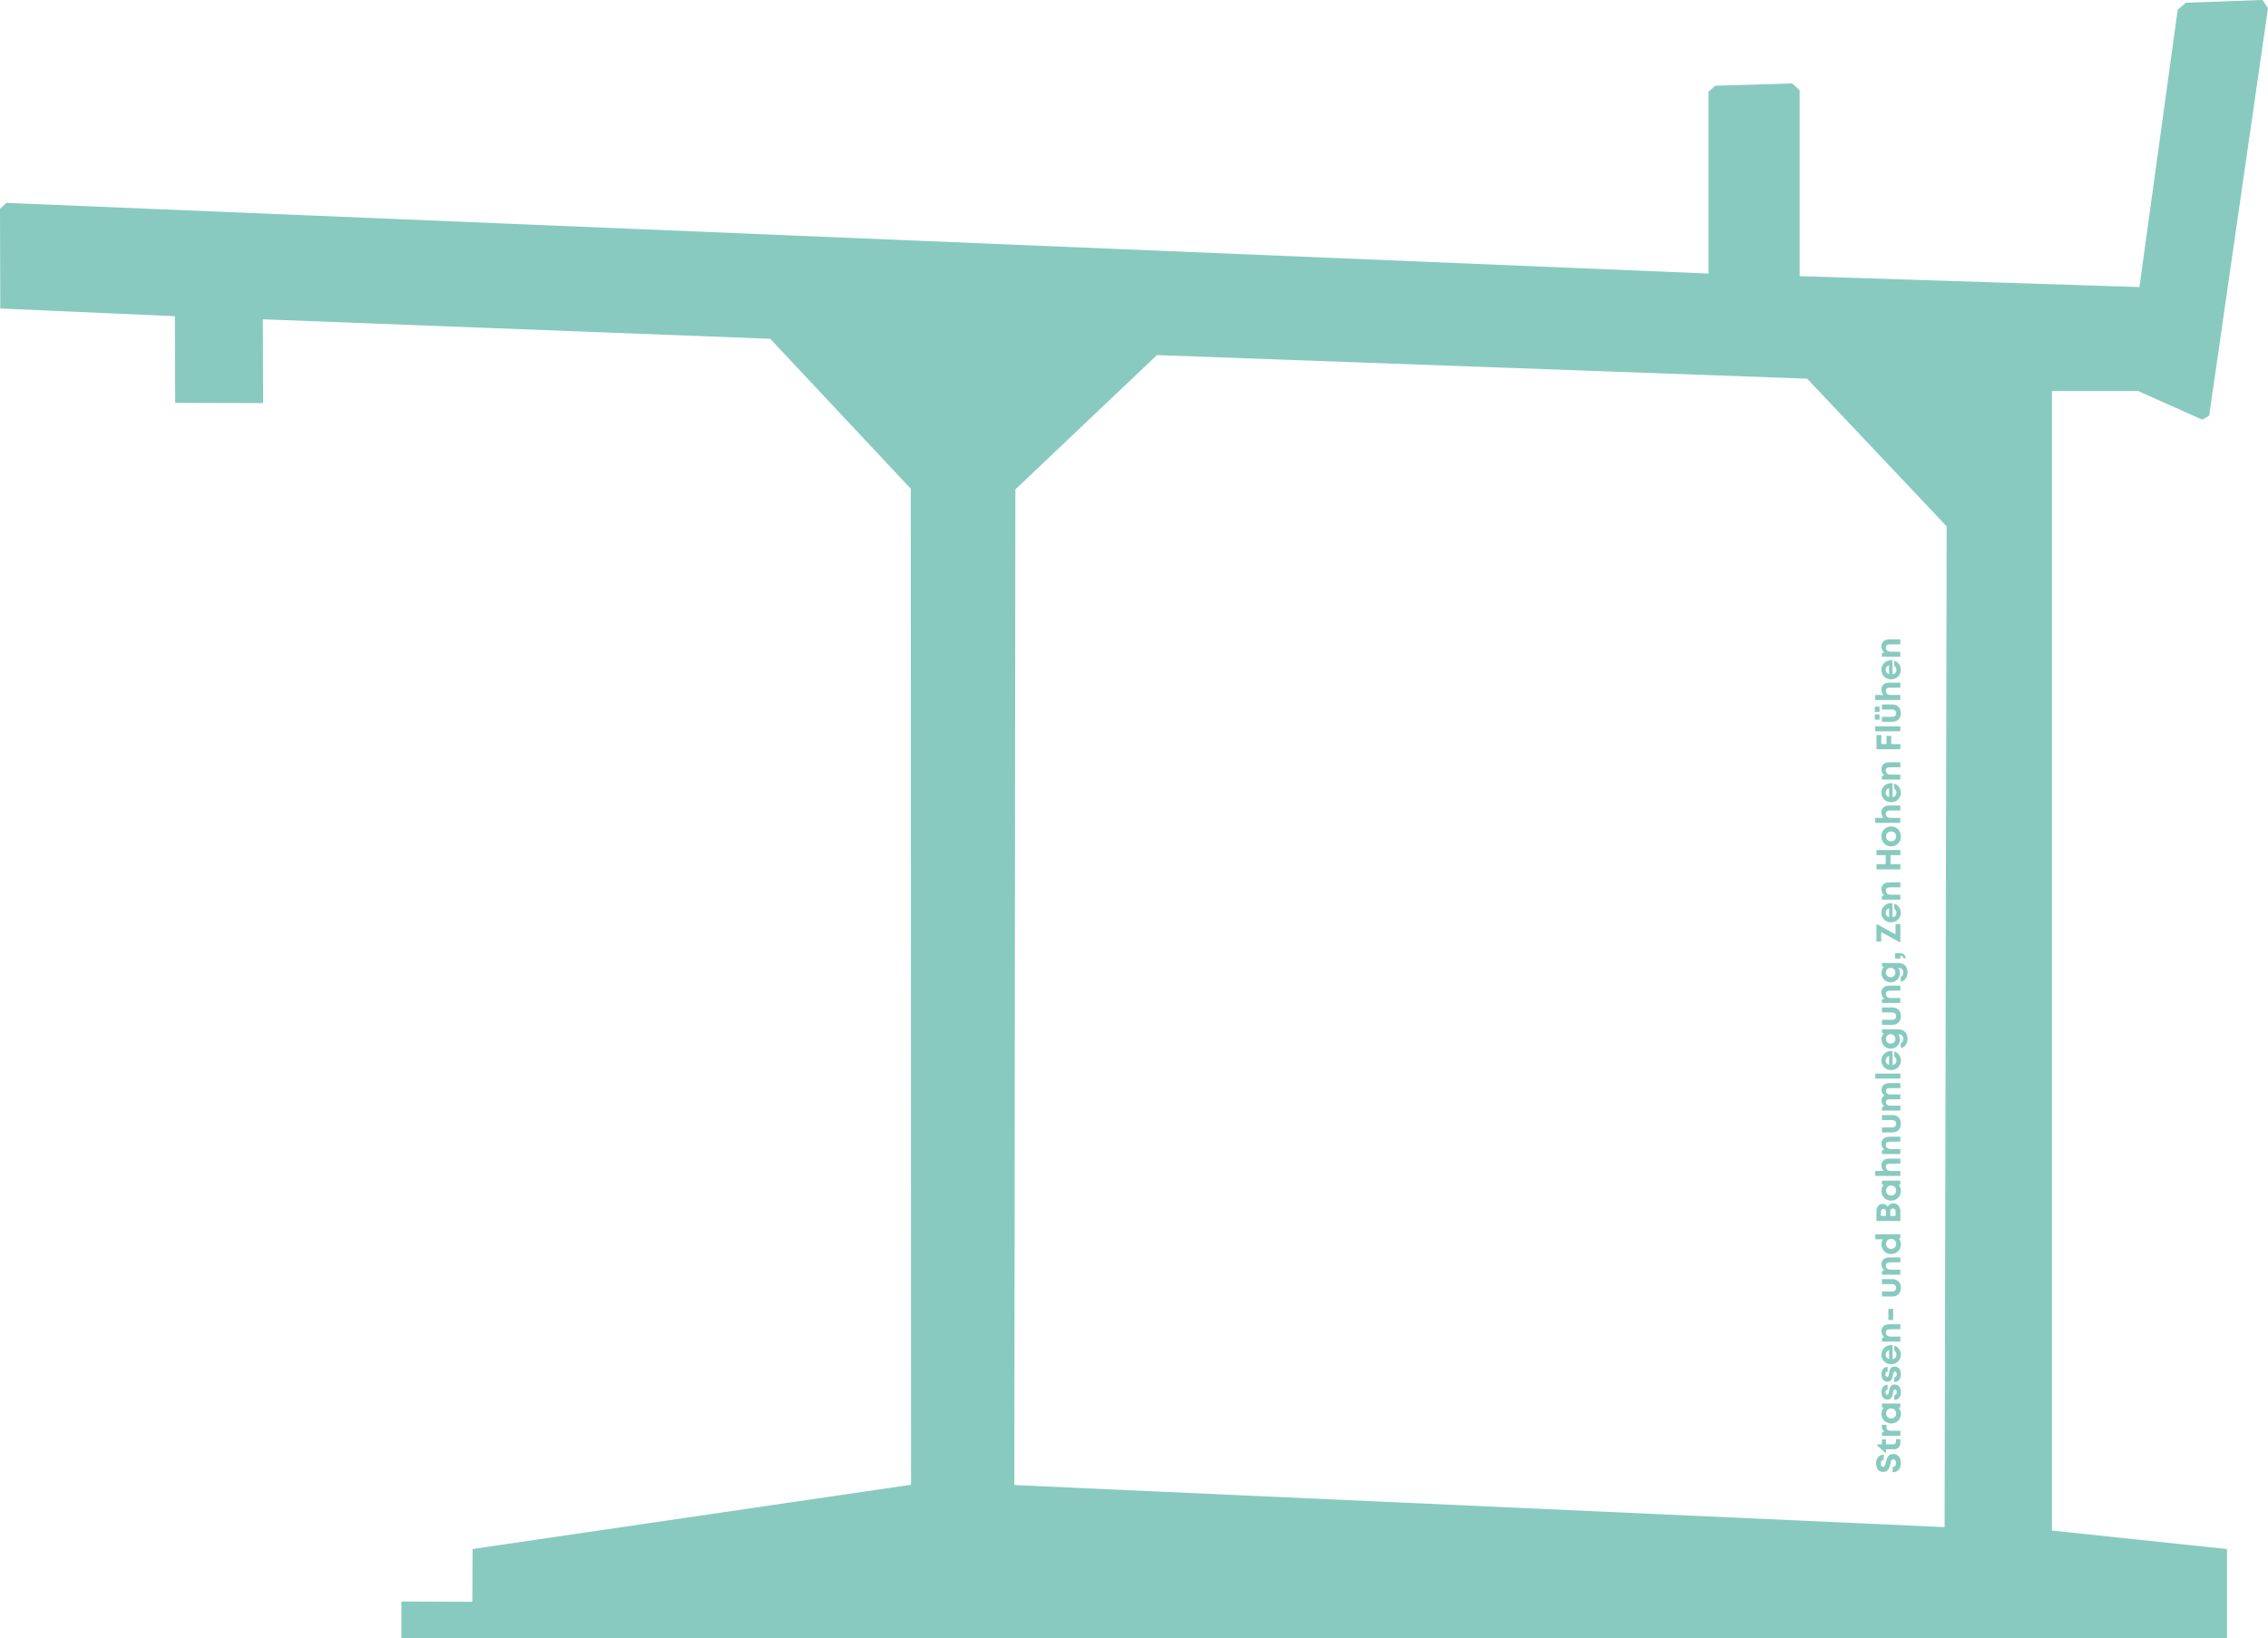 <svg xmlns="http://www.w3.org/2000/svg" viewBox="0 0 576.84 416.71">
    <path fill="#88cac0"
          d="M521.88,99.47h21.91l16.35,7.3,1.74-1.04,14.96-103.65-1.39-2.09-19.48,.7-2.09,1.74-9.74,70.6-86.43-2.78V22.96l-1.89-1.74-19.59,.59-1.69,1.52v46.26L1.63,51.61l-1.63,1.5,.07,25.37,44.41,1.96,.07,22.04,22.37,.07-.07-21.32,129.06,4.96,35.74,38.15,.06,253.38-111.51,16.35-.07,13.43-18.04-.08v9.31h464.32v-22.65l-44.52-4.7V99.47Zm-27.3,289.03l-236.59-10.7,.26-253.29,36-34.17,165.38,6,35.48,37.56-.52,254.6Z"/>
    <g>
        <path fill="#88cac0"
              d="M481.37,374.56v-1.33c.59,0,.87-.49,.87-1.02,0-.5-.26-.98-.71-.98s-.6,.55-.75,1.21c-.23,.92-.49,2.03-1.8,2.03-1.17,0-1.82-.86-1.82-2.2s.75-2.19,1.96-2.19v1.3c-.52,0-.77,.43-.77,.92,0,.43,.18,.86,.58,.86,.43,0,.56-.53,.71-1.17,.23-.93,.52-2.09,1.88-2.09,1.31,0,1.95,1.05,1.95,2.3,0,1.4-.78,2.36-2.09,2.36Z"/>
        <path fill="#88cac0"
              d="M482.21,366.13h1.13s0,.9,0,.9c0,1.03-.63,1.67-1.67,1.67h-1.99s0,.85,0,.85h-.27s-1.97-1.85-1.97-1.85v-.24s1.22,0,1.22,0v-1.29s1.02,0,1.02,0v1.27s1.83,0,1.83,0c.45,0,.71-.26,.71-.72v-.58Z"/>
        <path fill="#88cac0"
              d="M478.63,362.45h1.19s0,.55,0,.55c0,.71,.32,1,1.08,1h2.44s0,1.27,0,1.27h-4.69s0-.81,0-.81l.57-.23c-.42-.33-.6-.76-.6-1.36v-.42Z"/>
        <path fill="#88cac0"
              d="M478.65,357.06h4.69s0,.99,0,.99l-.42,.11c.35,.4,.56,.93,.56,1.52,0,1.41-1.07,2.46-2.48,2.46s-2.47-1.05-2.47-2.46c0-.6,.21-1.14,.57-1.54l-.45-.14v-.95Zm2.34,1.24c-.74,0-1.29,.54-1.29,1.28s.55,1.28,1.29,1.28,1.28-.54,1.28-1.28-.55-1.28-1.28-1.28Z"/>
        <path fill="#88cac0"
              d="M483.47,354.19c0,1.18-.67,1.96-1.68,1.97v-1.24c.42,0,.63-.33,.63-.78,0-.35-.16-.67-.47-.67s-.42,.41-.5,.9c-.12,.75-.33,1.7-1.43,1.7-.89,0-1.5-.76-1.5-1.89s.63-1.87,1.57-1.88v1.2c-.37,0-.56,.27-.56,.71,0,.39,.18,.63,.45,.63,.31,0,.38-.4,.47-.89,.14-.77,.3-1.74,1.44-1.74,.96,0,1.58,.78,1.58,1.97h0Z"/>
        <path fill="#88cac0"
              d="M483.47,349.63c0,1.18-.67,1.96-1.68,1.97v-1.24c.42,0,.63-.33,.63-.78,0-.35-.16-.67-.47-.67s-.42,.41-.5,.9c-.12,.75-.33,1.7-1.43,1.7-.89,0-1.5-.75-1.5-1.89s.63-1.87,1.57-1.88v1.2c-.37,0-.56,.27-.56,.71,0,.39,.18,.63,.45,.63,.31,0,.38-.4,.47-.89,.14-.77,.3-1.74,1.44-1.74,.96,0,1.58,.78,1.58,1.97h0Z"/>
        <path fill="#88cac0"
              d="M481.35,342.21v3.55c.64-.11,.99-.53,.99-1.15,0-.44-.21-.8-.54-.99v-1.33c1.02,.34,1.67,1.24,1.67,2.33,0,1.38-1.07,2.43-2.48,2.43s-2.48-1.04-2.48-2.43,1.11-2.43,2.46-2.43c.12,0,.25,0,.37,.02Zm-.87,3.52v-2.27c-.57,.18-.88,.59-.88,1.16s.33,.96,.88,1.11Z"/>
        <path fill="#88cac0"
              d="M480.5,336.89h2.84s0,1.27,0,1.27h-2.64c-.71,0-1.05,.27-1.05,.82,0,.65,.47,1.05,1.22,1.05h2.46s0,1.27,0,1.27h-4.69s0-.87,0-.87l.58-.25c-.42-.35-.69-.92-.69-1.55,0-1.07,.77-1.73,1.96-1.73Z"/>
        <path fill="#88cac0" d="M480.29,335.81v-2.83s1.22,0,1.22,0v2.83s-1.22,0-1.22,0Z"/>
        <path fill="#88cac0"
              d="M481.36,329.83h-2.71s0-1.27,0-1.27h2.56c.67,0,1.06-.35,1.06-.94s-.41-.93-1.06-.93h-2.56s0-1.27,0-1.27h2.71c1.27,0,2.11,.87,2.11,2.2s-.85,2.21-2.11,2.21Z"/>
        <path fill="#88cac0"
              d="M480.5,319.87h2.84s0,1.27,0,1.27h-2.64c-.71,0-1.05,.27-1.05,.82,0,.65,.47,1.05,1.22,1.05h2.46s0,1.27,0,1.27h-4.69s0-.87,0-.87l.58-.25c-.42-.35-.69-.92-.69-1.55,0-1.07,.77-1.73,1.96-1.73Z"/>
        <path fill="#88cac0"
              d="M476.96,314h6.38s0,.94,0,.94l-.39,.15c.33,.39,.53,.9,.53,1.47,0,1.42-1.07,2.47-2.48,2.47s-2.48-1.04-2.48-2.47c0-.48,.14-.92,.39-1.29h-1.95s0-1.27,0-1.27Zm4.03,1.17c-.73,0-1.29,.54-1.29,1.28s.55,1.28,1.29,1.28,1.28-.54,1.28-1.28-.55-1.28-1.28-1.28Z"/>
        <path fill="#88cac0"
              d="M481.58,306.12c.98,0,1.75,.86,1.75,1.91v2.58s-6.08,0-6.08,0v-2.51c0-1.05,.67-1.83,1.56-1.83,.52,0,1.01,.26,1.31,.69,.28-.54,.81-.84,1.45-.84Zm-3.2,2.11v1.1s1.3,0,1.3,0v-1.1c0-.41-.27-.68-.65-.68s-.65,.26-.65,.68Zm3.06-.79c-.39,0-.68,.29-.68,.72v1.17s1.36,0,1.36,0v-1.17c0-.43-.29-.72-.69-.72Z"/>
        <path fill="#88cac0"
              d="M478.64,300.36h4.69s0,.99,0,.99l-.42,.11c.35,.4,.56,.93,.56,1.52,0,1.41-1.07,2.46-2.48,2.46s-2.47-1.05-2.47-2.46c0-.6,.21-1.14,.57-1.54l-.45-.14v-.95Zm2.34,1.24c-.74,0-1.29,.54-1.29,1.28s.55,1.28,1.29,1.28,1.28-.54,1.28-1.28-.55-1.28-1.28-1.28Z"/>
        <path fill="#88cac0"
              d="M480.49,294.75h2.85s0,1.27,0,1.27h-2.64c-.7,0-1.05,.25-1.05,.82,0,.63,.46,1.05,1.22,1.05h2.46s0,1.27,0,1.27h-6.38s0-1.27,0-1.27h2.12c-.34-.36-.55-.86-.55-1.42,0-1.06,.76-1.72,1.95-1.72Z"/>
        <path fill="#88cac0"
              d="M480.5,289.18h2.84s0,1.27,0,1.27h-2.64c-.71,0-1.05,.27-1.05,.82,0,.65,.47,1.05,1.22,1.05h2.46s0,1.27,0,1.27h-4.69s0-.87,0-.87l.58-.25c-.42-.35-.69-.92-.69-1.55,0-1.07,.77-1.73,1.96-1.73Z"/>
        <path fill="#88cac0"
              d="M481.36,288.09h-2.71s0-1.27,0-1.27h2.56c.67,0,1.06-.35,1.06-.94s-.41-.93-1.06-.93h-2.56s0-1.27,0-1.27h2.71c1.27,0,2.11,.87,2.11,2.2s-.85,2.21-2.11,2.21Z"/>
        <path fill="#88cac0"
              d="M480.4,275.55h2.94s0,1.27,0,1.27h-2.73c-.63,0-.96,.25-.96,.71,0,.57,.42,.9,1.15,.9h2.54s0,1.24,0,1.24h-2.73c-.63,0-.96,.24-.96,.69,0,.57,.42,.92,1.15,.92h2.54s0,1.27,0,1.27h-4.69s0-.88,0-.88l.58-.24c-.42-.33-.69-.85-.69-1.4,0-.6,.28-1.09,.75-1.36-.46-.32-.75-.85-.75-1.45,0-.97,.76-1.65,1.86-1.65Z"/>
        <path fill="#88cac0" d="M476.96,274.39v-1.27s6.38,0,6.38,0v1.27s-6.38,0-6.38,0Z"/>
        <path fill="#88cac0"
              d="M481.35,267.39v3.55c.64-.11,.99-.53,.99-1.15,0-.44-.21-.8-.54-.99v-1.33c1.02,.34,1.67,1.24,1.67,2.33,0,1.38-1.07,2.43-2.48,2.43s-2.48-1.04-2.48-2.43,1.11-2.43,2.46-2.43c.12,0,.25,0,.37,.02Zm-.87,3.52v-2.27c-.57,.18-.88,.59-.88,1.16s.33,.96,.88,1.11Z"/>
        <path fill="#88cac0"
              d="M478.65,261.86h4.14c1.47,0,2.37,.91,2.37,2.4,0,1.27-.65,2.17-1.72,2.39v-1.26c.42-.14,.64-.64,.64-1.11,0-.64-.42-1.17-1.1-1.17h-.17c.26,.37,.42,.83,.42,1.34,0,1.31-1.03,2.33-2.35,2.33s-2.35-1.02-2.35-2.33c0-.61,.22-1.15,.6-1.56l-.47-.2v-.82Zm2.22,1.24c-.7,0-1.21,.5-1.21,1.19s.51,1.2,1.21,1.2,1.21-.5,1.21-1.2-.51-1.19-1.21-1.19Z"/>
        <path fill="#88cac0"
              d="M481.36,260.71h-2.71s0-1.27,0-1.27h2.56c.67,0,1.06-.35,1.06-.94s-.41-.93-1.06-.93h-2.56s0-1.27,0-1.27h2.71c1.27,0,2.11,.87,2.11,2.2s-.85,2.21-2.11,2.21Z"/>
        <path fill="#88cac0"
              d="M480.49,250.75h2.84s0,1.27,0,1.27h-2.64c-.71,0-1.05,.27-1.05,.82,0,.65,.47,1.05,1.22,1.05h2.46s0,1.27,0,1.27h-4.69s0-.87,0-.87l.58-.25c-.42-.35-.69-.92-.69-1.55,0-1.07,.77-1.73,1.96-1.73Z"/>
        <path fill="#88cac0"
              d="M478.65,244.98h4.14c1.47,0,2.37,.91,2.37,2.4,0,1.27-.65,2.17-1.72,2.39v-1.26c.42-.14,.64-.64,.64-1.11,0-.64-.42-1.17-1.1-1.17h-.17c.26,.37,.42,.83,.42,1.34,0,1.31-1.03,2.33-2.35,2.33s-2.35-1.02-2.35-2.33c0-.61,.22-1.15,.6-1.56l-.47-.2v-.82Zm2.22,1.24c-.7,0-1.21,.5-1.21,1.19s.51,1.2,1.21,1.2,1.21-.5,1.21-1.2-.51-1.19-1.21-1.19Z"/>
        <path fill="#88cac0"
              d="M484.09,243.79c-.06-.47-.39-.66-.75-.66v.73s-1.35,0-1.35,0v-1.37s1.25,0,1.25,0c.88,0,1.39,.53,1.48,1.3h-.62Z"/>
        <path fill="#88cac0"
              d="M482.11,235.08h1.22s0,4.6,0,4.6h-.2s-4.66-2.54-4.66-2.54v2.39s-1.22,0-1.22,0v-4.35s.24,0,.24,0l4.62,2.51v-2.61Z"/>
        <path fill="#88cac0"
              d="M481.34,229.8v3.55c.64-.11,.99-.53,.99-1.15,0-.44-.21-.8-.54-.99v-1.33c1.02,.34,1.67,1.24,1.67,2.33,0,1.38-1.07,2.43-2.48,2.43s-2.48-1.04-2.48-2.43,1.11-2.43,2.46-2.43c.12,0,.25,0,.37,.02Zm-.87,3.52v-2.27c-.57,.18-.88,.59-.88,1.16s.33,.96,.88,1.11Z"/>
        <path fill="#88cac0"
              d="M480.49,224.47h2.84s0,1.27,0,1.27h-2.64c-.71,0-1.05,.27-1.05,.82,0,.65,.47,1.05,1.22,1.05h2.46s0,1.27,0,1.27h-4.69s0-.87,0-.87l.58-.25c-.42-.35-.69-.92-.69-1.55,0-1.07,.77-1.73,1.96-1.73Z"/>
        <path fill="#88cac0"
              d="M477.26,216.24h6.08s0,1.31,0,1.31h-2.51s0,2.29,0,2.29h2.51s0,1.32,0,1.32h-6.08s0-1.32,0-1.32h2.34s0-2.29,0-2.29h-2.34s0-1.31,0-1.31Z"/>
        <path fill="#88cac0"
              d="M480.99,215.31c-1.42,0-2.48-1.08-2.48-2.53s1.06-2.53,2.48-2.53,2.48,1.09,2.48,2.53-1.06,2.53-2.48,2.53Zm0-3.78c-.76,0-1.29,.52-1.29,1.25s.53,1.25,1.29,1.25,1.28-.52,1.28-1.25-.53-1.25-1.28-1.25Z"/>
        <path fill="#88cac0"
              d="M480.48,204.93h2.85s0,1.27,0,1.27h-2.64c-.7,0-1.05,.25-1.05,.82,0,.63,.46,1.05,1.22,1.05h2.46s0,1.27,0,1.27h-6.38s0-1.27,0-1.27h2.12c-.34-.36-.55-.86-.55-1.42,0-1.06,.76-1.72,1.95-1.72Z"/>
        <path fill="#88cac0"
              d="M481.34,199.25v3.55c.64-.11,.99-.53,.99-1.15,0-.44-.21-.8-.54-.99v-1.33c1.02,.34,1.67,1.24,1.67,2.33,0,1.38-1.07,2.43-2.48,2.43s-2.48-1.04-2.48-2.43,1.11-2.43,2.46-2.43c.12,0,.25,0,.37,.02Zm-.87,3.52v-2.27c-.57,.18-.88,.59-.88,1.16s.33,.96,.88,1.11Z"/>
        <path fill="#88cac0"
              d="M480.49,193.92h2.84s0,1.27,0,1.27h-2.64c-.71,0-1.05,.27-1.05,.82,0,.65,.47,1.05,1.22,1.05h2.46s0,1.27,0,1.27h-4.69s0-.87,0-.87l.58-.25c-.42-.35-.69-.92-.69-1.55,0-1.07,.77-1.73,1.96-1.73Z"/>
        <path fill="#88cac0"
              d="M478.48,189.29h1.34s0-2.09,0-2.09h1.19s0,2.09,0,2.09h2.33s0,1.32,0,1.32h-6.08s0-3.63,0-3.63h1.22s0,2.31,0,2.31Z"/>
        <path fill="#88cac0" d="M476.95,186.05v-1.27s6.38,0,6.38,0v1.27s-6.38,0-6.38,0Z"/>
        <path fill="#88cac0"
              d="M481.35,183.63h-2.71s0-1.27,0-1.27h2.56c.67,0,1.06-.35,1.06-.94s-.41-.93-1.06-.93h-2.56s0-1.27,0-1.27h2.71c1.27,0,2.11,.87,2.11,2.2s-.85,2.21-2.11,2.21Zm-4.51-.53v-1.34s1.2,0,1.2,0v1.34s-1.2,0-1.2,0Zm0-2v-1.34s1.2,0,1.2,0v1.34s-1.2,0-1.2,0Z"/>
        <path fill="#88cac0"
              d="M480.48,173.67h2.85s0,1.27,0,1.27h-2.64c-.7,0-1.05,.25-1.05,.82,0,.63,.46,1.05,1.22,1.05h2.46s0,1.27,0,1.27h-6.38s0-1.27,0-1.27h2.12c-.34-.36-.55-.86-.55-1.42,0-1.06,.76-1.72,1.95-1.72Z"/>
        <path fill="#88cac0"
              d="M481.34,167.99v3.55c.64-.11,.99-.53,.99-1.15,0-.44-.21-.8-.54-.99v-1.33c1.02,.34,1.67,1.24,1.67,2.33,0,1.38-1.07,2.43-2.48,2.43s-2.48-1.04-2.48-2.43,1.11-2.43,2.46-2.43c.12,0,.25,0,.37,.02Zm-.87,3.52v-2.27c-.57,.18-.88,.59-.88,1.16s.33,.96,.88,1.11Z"/>
        <path fill="#88cac0"
              d="M480.49,162.66h2.84s0,1.27,0,1.27h-2.64c-.71,0-1.05,.27-1.05,.82,0,.65,.47,1.05,1.22,1.05h2.46s0,1.27,0,1.27h-4.69s0-.87,0-.87l.58-.25c-.42-.35-.69-.92-.69-1.55,0-1.07,.77-1.73,1.96-1.73Z"/>
    </g>
</svg>